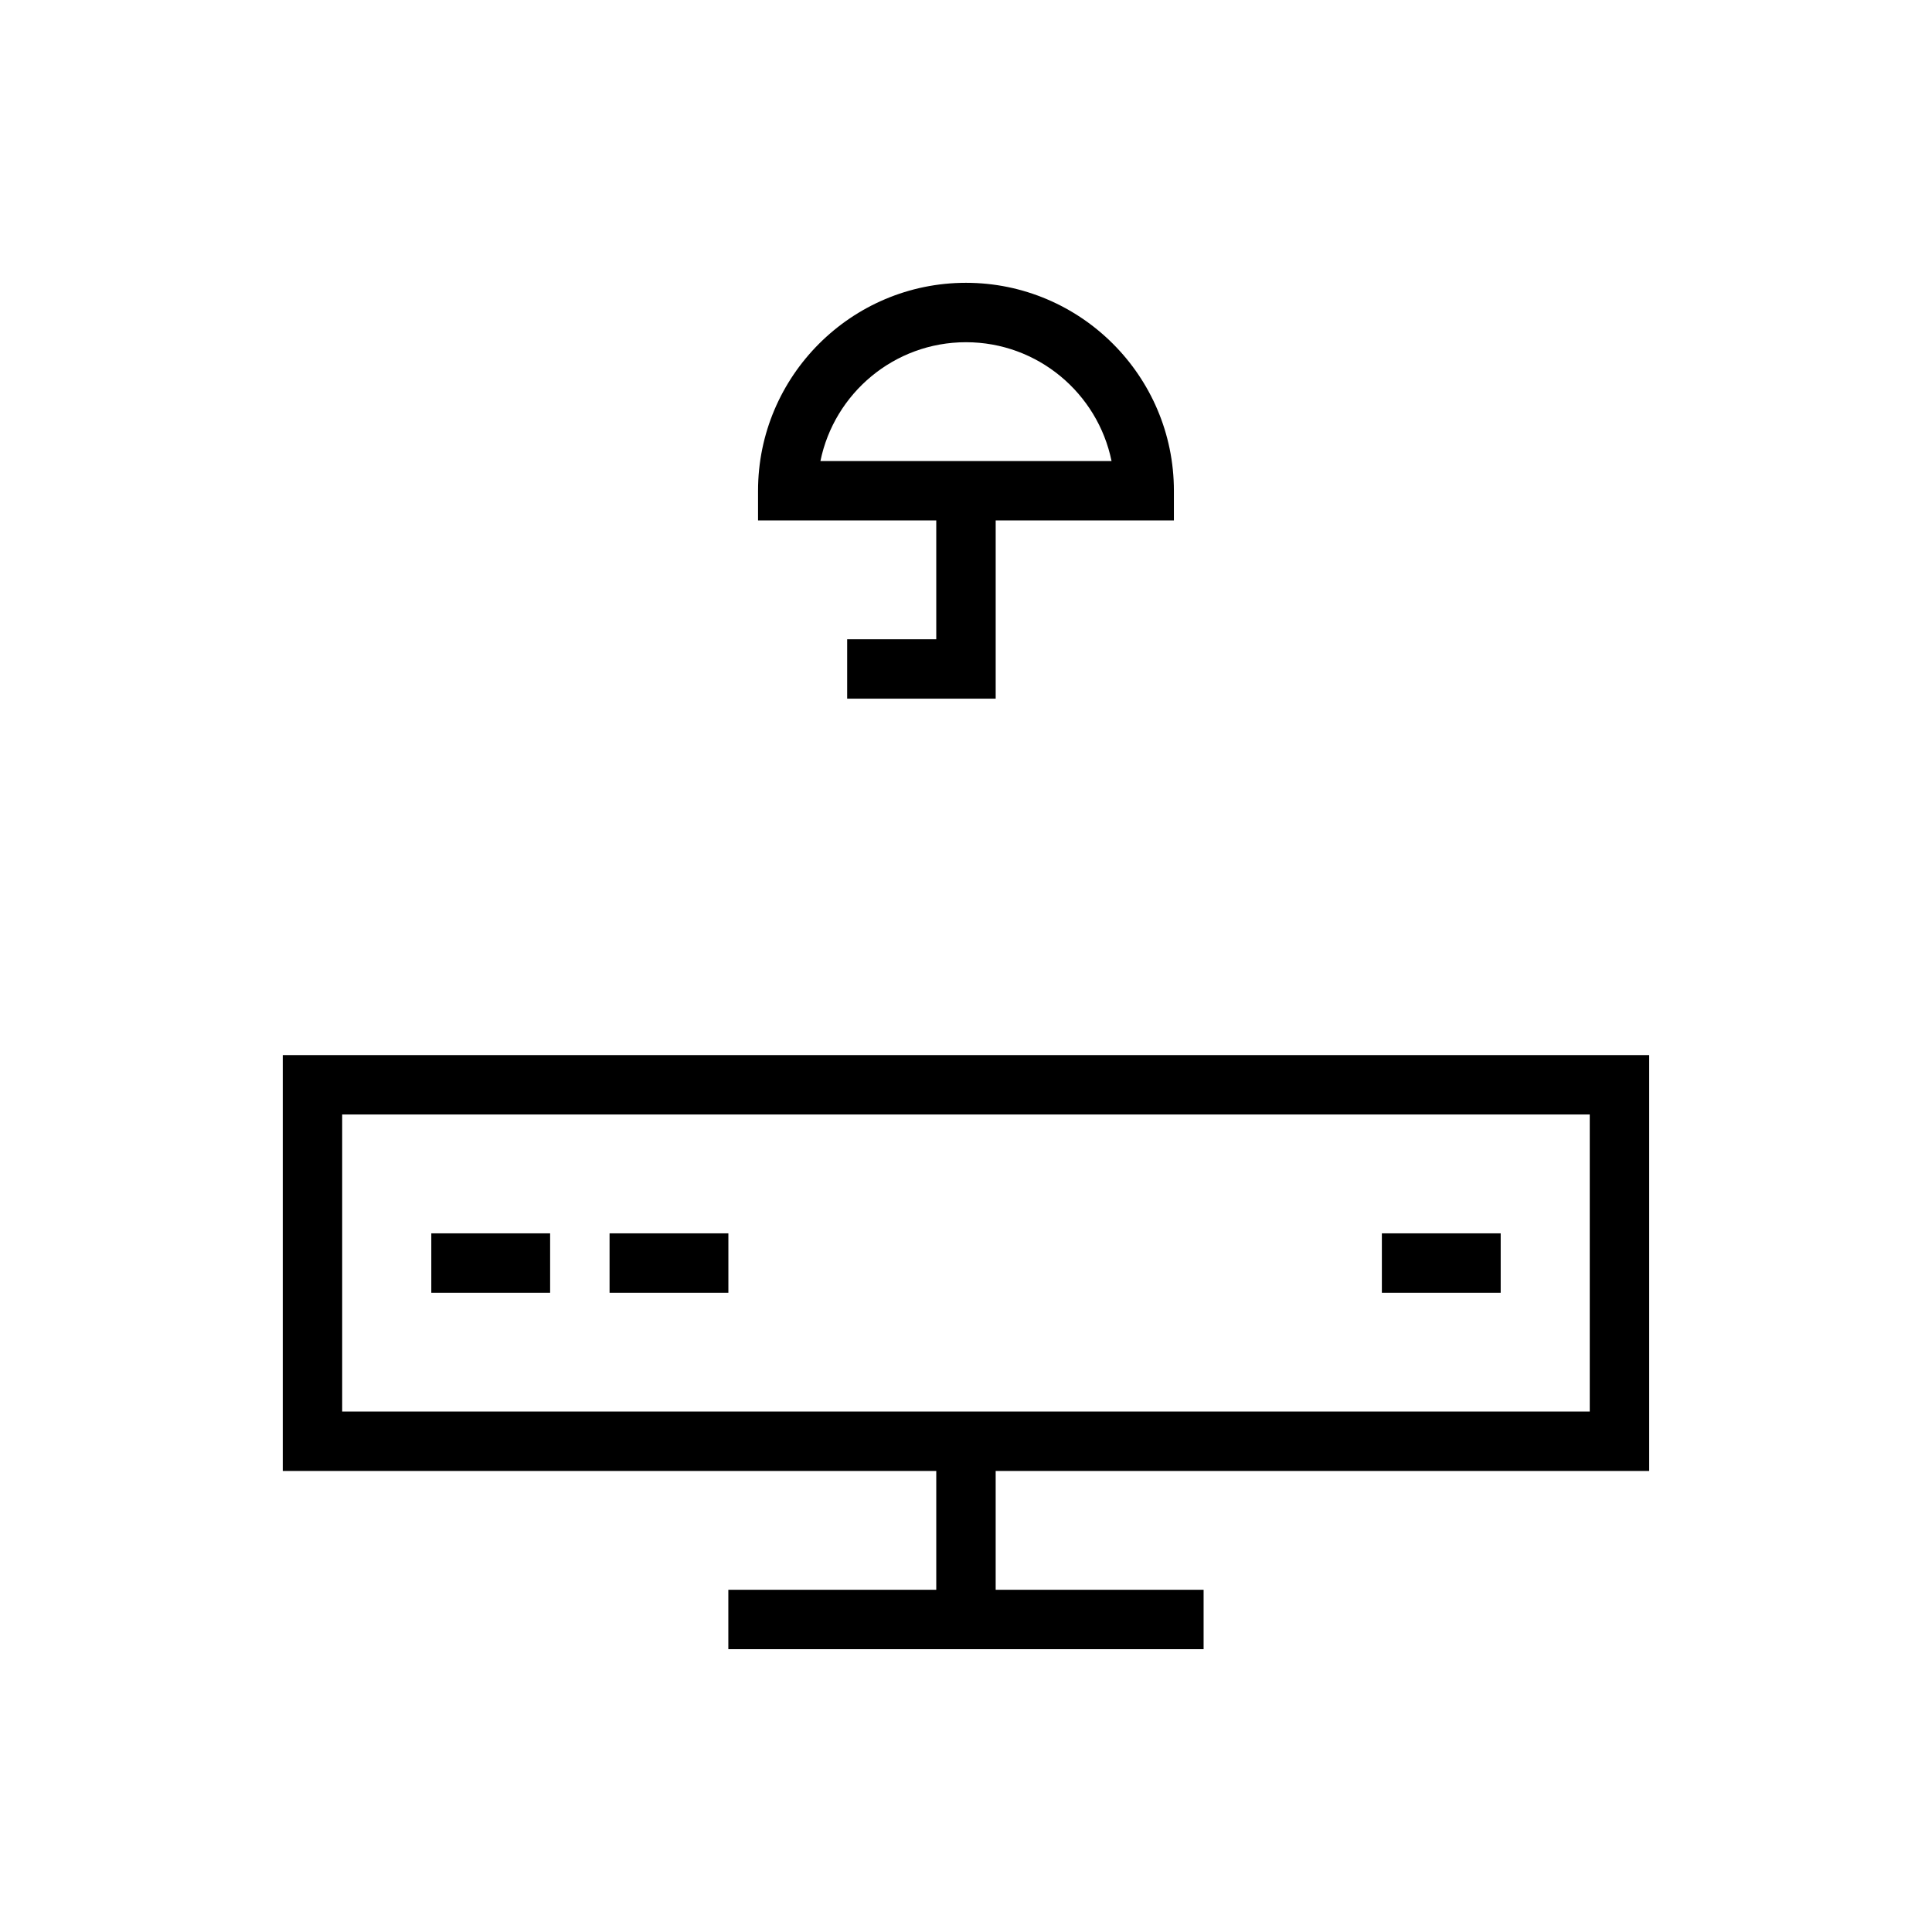 <?xml version="1.0" encoding="UTF-8"?>
<!-- Uploaded to: ICON Repo, www.svgrepo.com, Generator: ICON Repo Mixer Tools -->
<svg fill="#000000" width="800px" height="800px" version="1.1" viewBox="144 144 512 512" xmlns="http://www.w3.org/2000/svg">
 <g>
  <path d="m392.12 313.41h-23.613v15.742h39.359v-47.23h47.23v-7.871c0-30.387-24.719-55.105-55.105-55.105-30.383 0-55.102 24.719-55.102 55.105v7.871h47.23zm7.875-78.719c19.02 0 34.906 13.539 38.574 31.488h-77.148c3.668-17.949 19.555-31.488 38.574-31.488z"/>
  <path d="m258.3 470.85h31.488v15.742h-31.488z"/>
  <path d="m305.54 470.85h31.488v15.742h-31.488z"/>
  <path d="m510.21 470.85h31.488v15.742h-31.488z"/>
  <path d="m581.05 533.82v-110.21h-362.11v110.21h173.18v31.488h-55.102v15.742h125.95v-15.742h-55.105v-31.488zm-346.37-94.465h330.62v78.719h-330.62z"/>
 </g>
</svg>